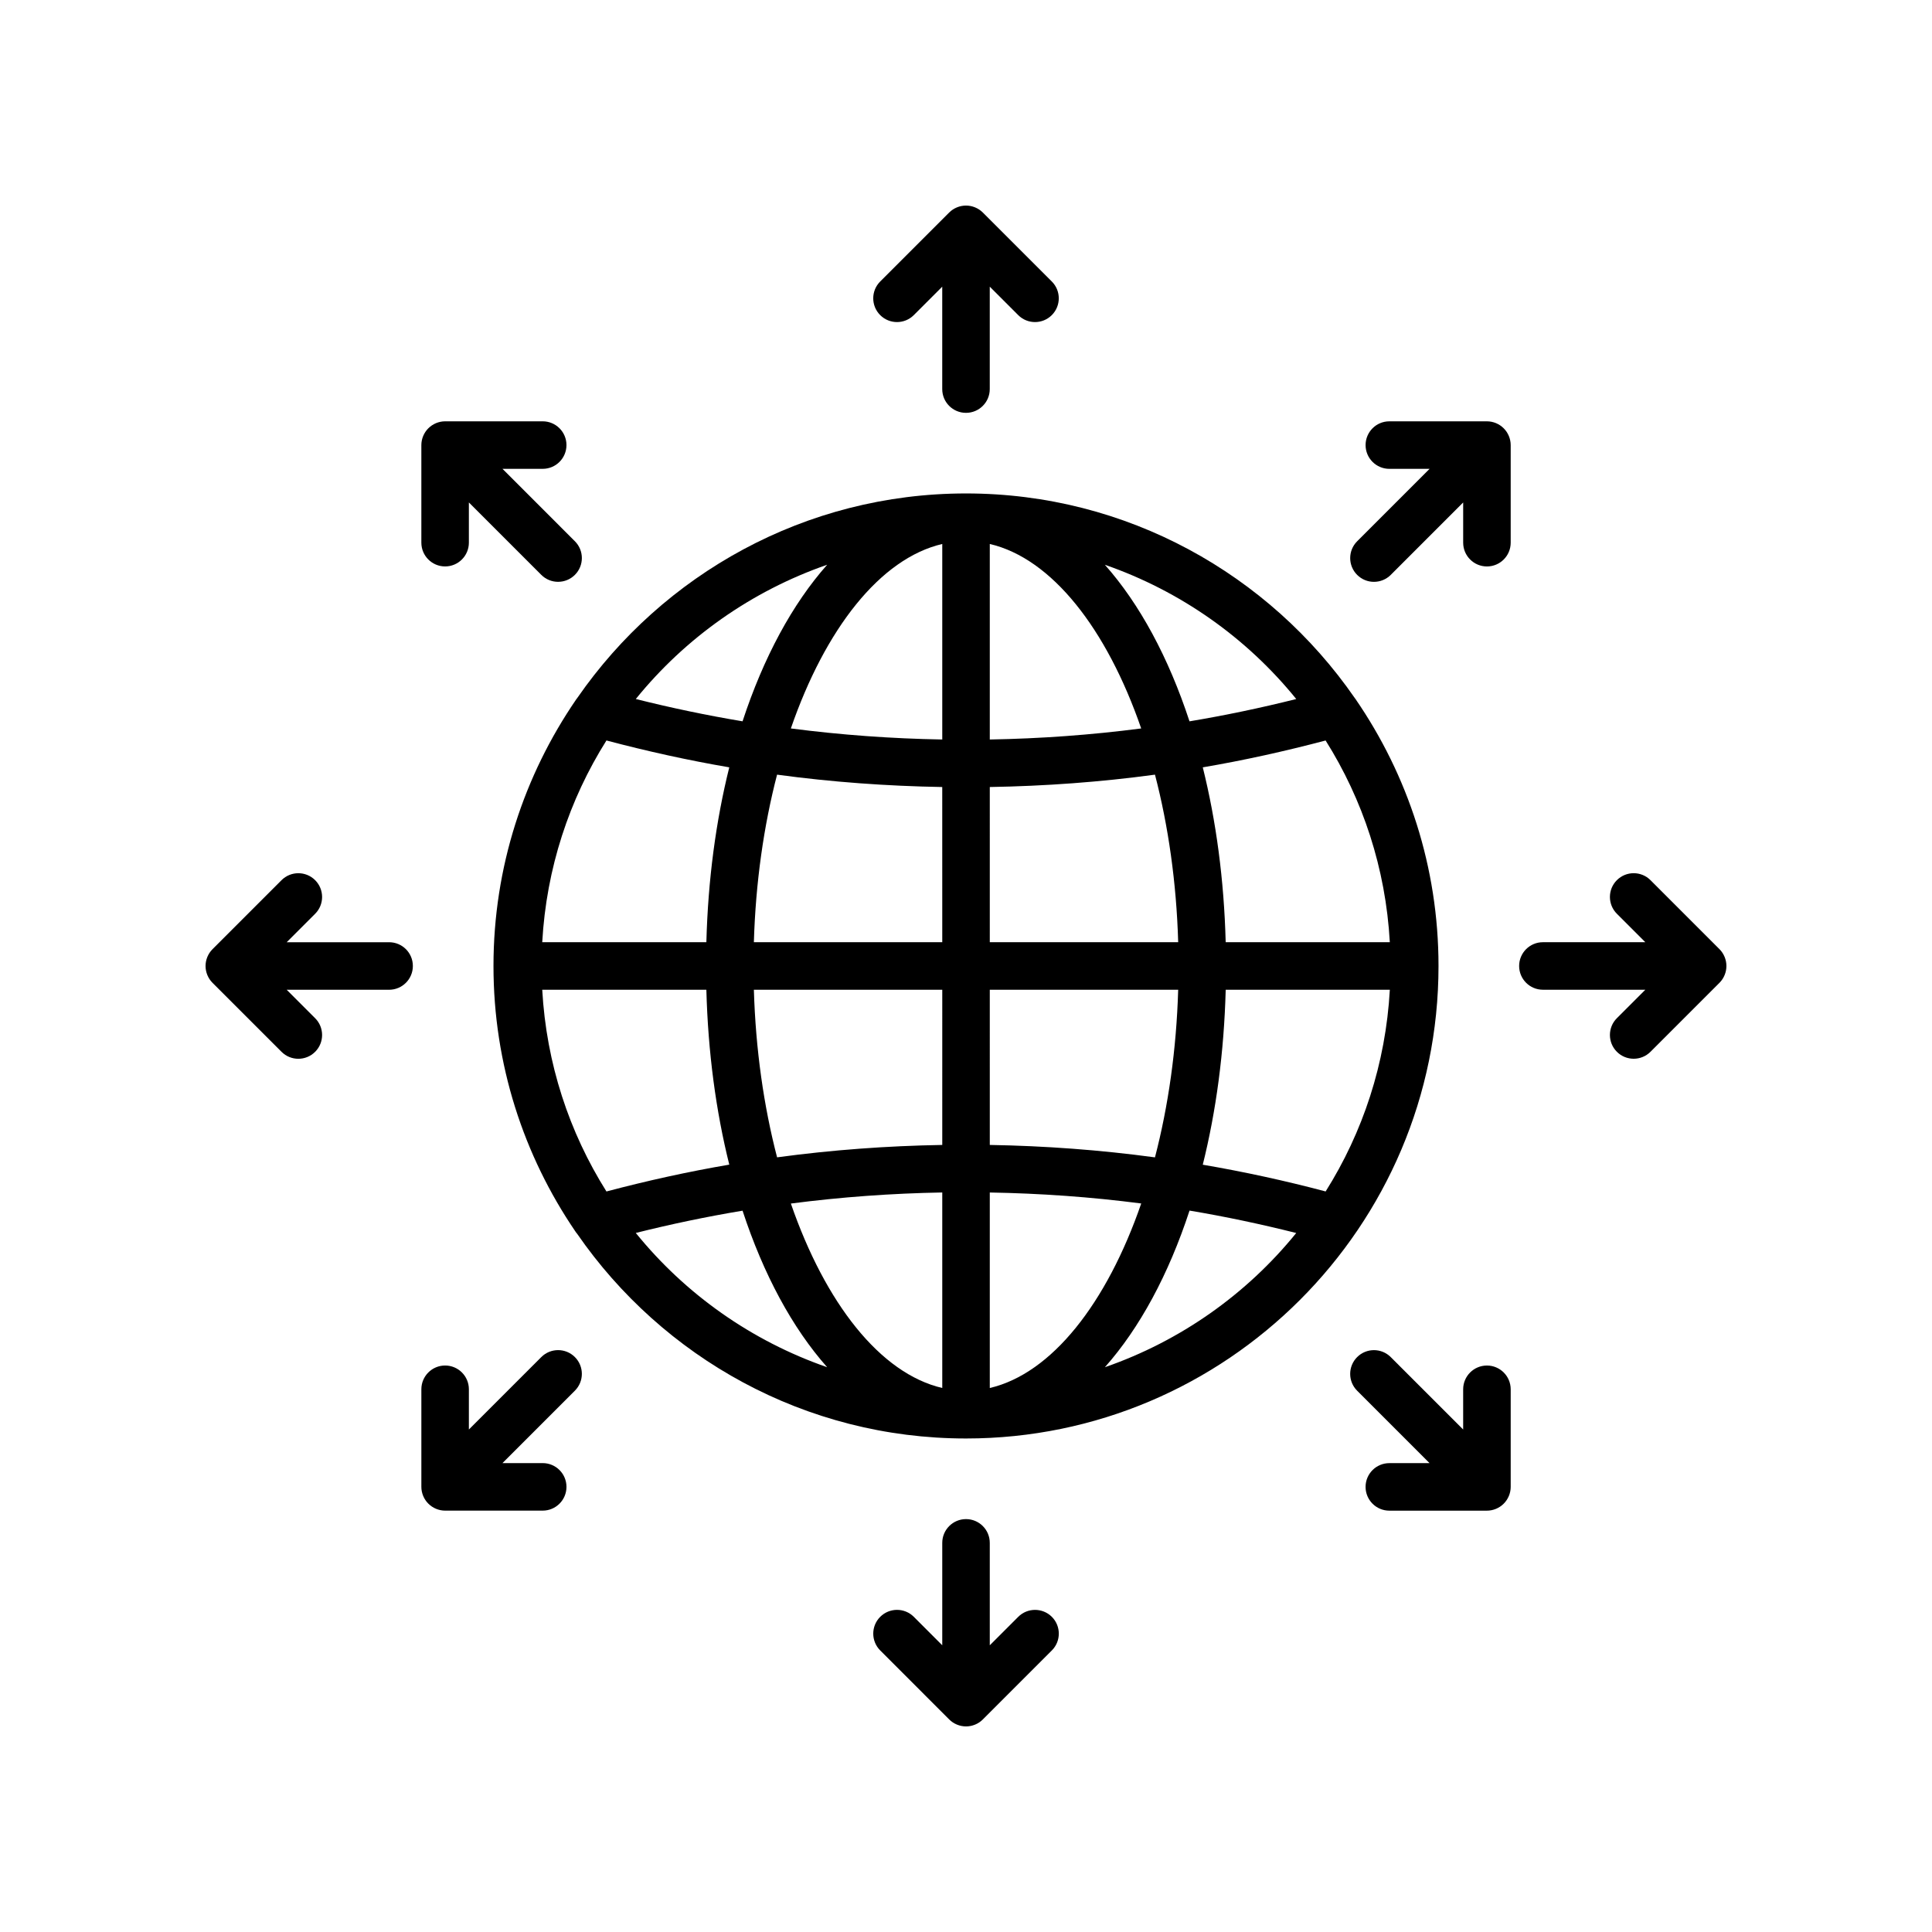 <?xml version="1.0" encoding="UTF-8"?>
<!-- Uploaded to: ICON Repo, www.svgrepo.com, Generator: ICON Repo Mixer Tools -->
<svg fill="#000000" width="800px" height="800px" version="1.1" viewBox="144 144 512 512" xmlns="http://www.w3.org/2000/svg">
 <g>
  <path d="m503.25 329.28c-0.086-0.121-0.164-0.238-0.258-0.348-22.621-32.68-60.324-54.164-102.99-54.164-42.641 0-80.324 21.461-102.95 54.109-0.129 0.152-0.238 0.309-0.352 0.473-13.805 20.125-21.922 44.445-21.922 70.641 0 26.047 8.012 50.25 21.672 70.309 0.156 0.25 0.332 0.469 0.52 0.695 22.613 32.711 60.34 54.219 103.03 54.219 69.051 0 125.22-56.176 125.22-125.22 0.004-26.227-8.133-50.57-21.973-70.711zm-140.04-35.617c-9.207 10.375-16.875 24.566-22.426 41.492-9.488-1.582-18.922-3.562-28.289-5.91 13.113-16.195 30.641-28.613 50.715-35.582zm-58.496 46.57c10.77 2.848 21.625 5.254 32.551 7.121-3.531 14.148-5.637 29.766-6.07 46.34h-43.496c1.09-19.57 7.156-37.793 17.016-53.461zm0 119.52c-9.859-15.664-15.926-33.891-17.016-53.461h43.496c0.434 16.578 2.543 32.195 6.074 46.348-10.934 1.867-21.789 4.266-32.555 7.113zm7.777 10.992c9.367-2.348 18.805-4.32 28.293-5.902 5.551 16.922 13.219 31.113 22.422 41.484-20.07-6.969-37.598-19.391-50.715-35.582zm81.219 41.086c-16.449-3.848-31-22.473-40.121-48.879 13.32-1.73 26.715-2.699 40.121-2.934zm0-64.41c-14.629 0.246-29.246 1.316-43.773 3.285-3.531-13.551-5.688-28.598-6.152-44.41h49.926zm0-53.723h-49.926c0.465-15.809 2.621-30.855 6.148-44.406 14.527 1.969 29.145 3.027 43.773 3.277zm0-53.723c-13.406-0.234-26.801-1.199-40.125-2.93 9.121-26.41 23.676-45.035 40.125-48.887zm101.59 0.262c9.859 15.668 15.926 33.891 17.016 53.461h-43.496c-0.434-16.574-2.543-32.191-6.07-46.344 10.926-1.863 21.781-4.269 32.551-7.117zm-7.781-10.988c-9.367 2.348-18.801 4.328-28.289 5.91-5.551-16.922-13.223-31.117-22.43-41.492 20.078 6.969 37.605 19.387 50.719 35.582zm-81.215-41.09c16.449 3.848 31.004 22.48 40.125 48.887-13.324 1.73-26.719 2.695-40.125 2.93zm0 64.41c14.629-0.25 29.246-1.305 43.777-3.277 3.531 13.551 5.688 28.594 6.152 44.406h-49.926zm0 53.727h49.926c-0.465 15.816-2.621 30.863-6.152 44.418-14.527-1.969-29.145-3.043-43.773-3.293zm0 105.54v-51.812c13.41 0.234 26.809 1.18 40.133 2.91-9.125 26.418-23.684 45.051-40.133 48.902zm30.504-5.508c9.211-10.379 16.883-24.578 22.43-41.508 9.484 1.582 18.914 3.59 28.277 5.938-13.117 16.191-30.641 28.605-50.707 35.57zm58.5-46.582c-10.77-2.852-21.633-5.219-32.562-7.086 3.531-14.156 5.641-29.777 6.078-46.363h43.496c-1.094 19.566-7.156 37.785-17.012 53.449z"/>
  <path d="m400 253.41c3.477 0 6.297-2.82 6.297-6.297v-27.145l7.539 7.539c1.23 1.23 2.84 1.844 4.453 1.844 1.609 0 3.223-0.613 4.453-1.844 2.461-2.461 2.461-6.449 0-8.906l-18.289-18.285c-0.578-0.582-1.277-1.039-2.047-1.359-1.539-0.637-3.273-0.637-4.812 0-0.773 0.32-1.469 0.781-2.047 1.359l-18.285 18.285c-2.461 2.461-2.461 6.445 0 8.906 2.461 2.461 6.445 2.461 8.906 0l7.535-7.535v27.145c0 3.477 2.816 6.293 6.297 6.293z"/>
  <path d="m413.84 572.48-7.539 7.539v-27.145c0-3.477-2.82-6.297-6.297-6.297-3.477 0-6.297 2.82-6.297 6.297v27.141l-7.535-7.539c-2.461-2.461-6.445-2.461-8.906 0-2.461 2.457-2.461 6.445 0 8.906l18.285 18.289c0.574 0.578 1.266 1.039 2.031 1.359 0.762 0.316 1.582 0.488 2.426 0.488 0.84 0 1.664-0.172 2.426-0.488 0.766-0.32 1.453-0.781 2.027-1.359l18.289-18.289c2.461-2.461 2.461-6.445 0-8.906-2.465-2.453-6.449-2.453-8.91 0.004z"/>
  <path d="m599.68 395.54-18.285-18.289c-2.461-2.461-6.445-2.461-8.906 0-2.461 2.457-2.461 6.445 0 8.906l7.539 7.539h-27.145c-3.477 0-6.297 2.82-6.297 6.297 0 3.477 2.82 6.297 6.297 6.297h27.145l-7.539 7.539c-2.461 2.461-2.461 6.445 0 8.906 1.23 1.23 2.84 1.844 4.453 1.844 1.609 0 3.223-0.613 4.453-1.844l18.285-18.285c0.582-0.582 1.043-1.277 1.359-2.047 0.637-1.539 0.637-3.273 0-4.812-0.32-0.773-0.777-1.469-1.359-2.051z"/>
  <path d="m247.12 393.7h-27.145l7.539-7.539c2.461-2.461 2.461-6.445 0-8.906s-6.445-2.461-8.906 0l-18.289 18.289c-0.578 0.578-1.039 1.266-1.359 2.031-0.316 0.762-0.488 1.582-0.488 2.426 0 0.84 0.172 1.664 0.488 2.426 0.32 0.766 0.781 1.453 1.359 2.031l18.289 18.285c1.23 1.23 2.84 1.844 4.453 1.844 1.609 0 3.223-0.613 4.453-1.844 2.461-2.461 2.461-6.449 0-8.906l-7.539-7.539h27.141c3.477 0 6.297-2.82 6.297-6.297 0.008-3.481-2.812-6.301-6.293-6.301z"/>
  <path d="m540.46 256.14c-0.77-0.32-1.586-0.484-2.406-0.484h-25.863c-3.477 0-6.297 2.82-6.297 6.297 0 3.477 2.82 6.297 6.297 6.297h10.66l-19.191 19.195c-2.461 2.461-2.461 6.445 0 8.906 1.23 1.23 2.84 1.844 4.453 1.844 1.609 0 3.223-0.617 4.453-1.844l19.191-19.191v10.66c0 3.477 2.82 6.297 6.297 6.297 3.477 0 6.297-2.82 6.297-6.297v-25.863c0-0.82-0.168-1.637-0.488-2.406-0.637-1.547-1.867-2.773-3.402-3.41z"/>
  <path d="m287.45 503.64-19.191 19.191v-10.66c0-3.477-2.82-6.297-6.297-6.297-3.477 0-6.297 2.82-6.297 6.297v25.863c0 0.82 0.168 1.637 0.484 2.406 0.637 1.539 1.863 2.766 3.406 3.406 0.77 0.32 1.586 0.484 2.406 0.484h25.863c3.477 0 6.297-2.82 6.297-6.297 0-3.477-2.82-6.297-6.297-6.297h-10.664l19.191-19.195c2.461-2.461 2.461-6.445 0-8.906-2.457-2.457-6.445-2.457-8.902 0.004z"/>
  <path d="m538.05 505.88c-3.477 0-6.297 2.82-6.297 6.297v10.66l-19.191-19.191c-2.461-2.461-6.445-2.461-8.906 0-2.461 2.461-2.461 6.445 0 8.906l19.191 19.195h-10.66c-3.477 0-6.297 2.82-6.297 6.297 0 3.477 2.82 6.297 6.297 6.297h25.863c0.82 0 1.637-0.168 2.406-0.484 1.539-0.637 2.766-1.863 3.406-3.406 0.32-0.77 0.488-1.586 0.488-2.406v-25.863c-0.004-3.481-2.824-6.301-6.301-6.301z"/>
  <path d="m294.12 261.95c0-3.477-2.82-6.297-6.297-6.297h-25.863c-0.82 0-1.637 0.168-2.406 0.484-1.539 0.641-2.766 1.867-3.406 3.406-0.316 0.77-0.484 1.586-0.484 2.406v25.863c0 3.477 2.82 6.297 6.297 6.297 3.477 0 6.297-2.82 6.297-6.297v-10.66l19.191 19.191c1.23 1.23 2.84 1.844 4.453 1.844 1.613 0 3.223-0.617 4.453-1.844 2.461-2.461 2.461-6.445 0-8.906l-19.191-19.195h10.664c3.473 0.004 6.293-2.816 6.293-6.293z"/>
 </g>
</svg>